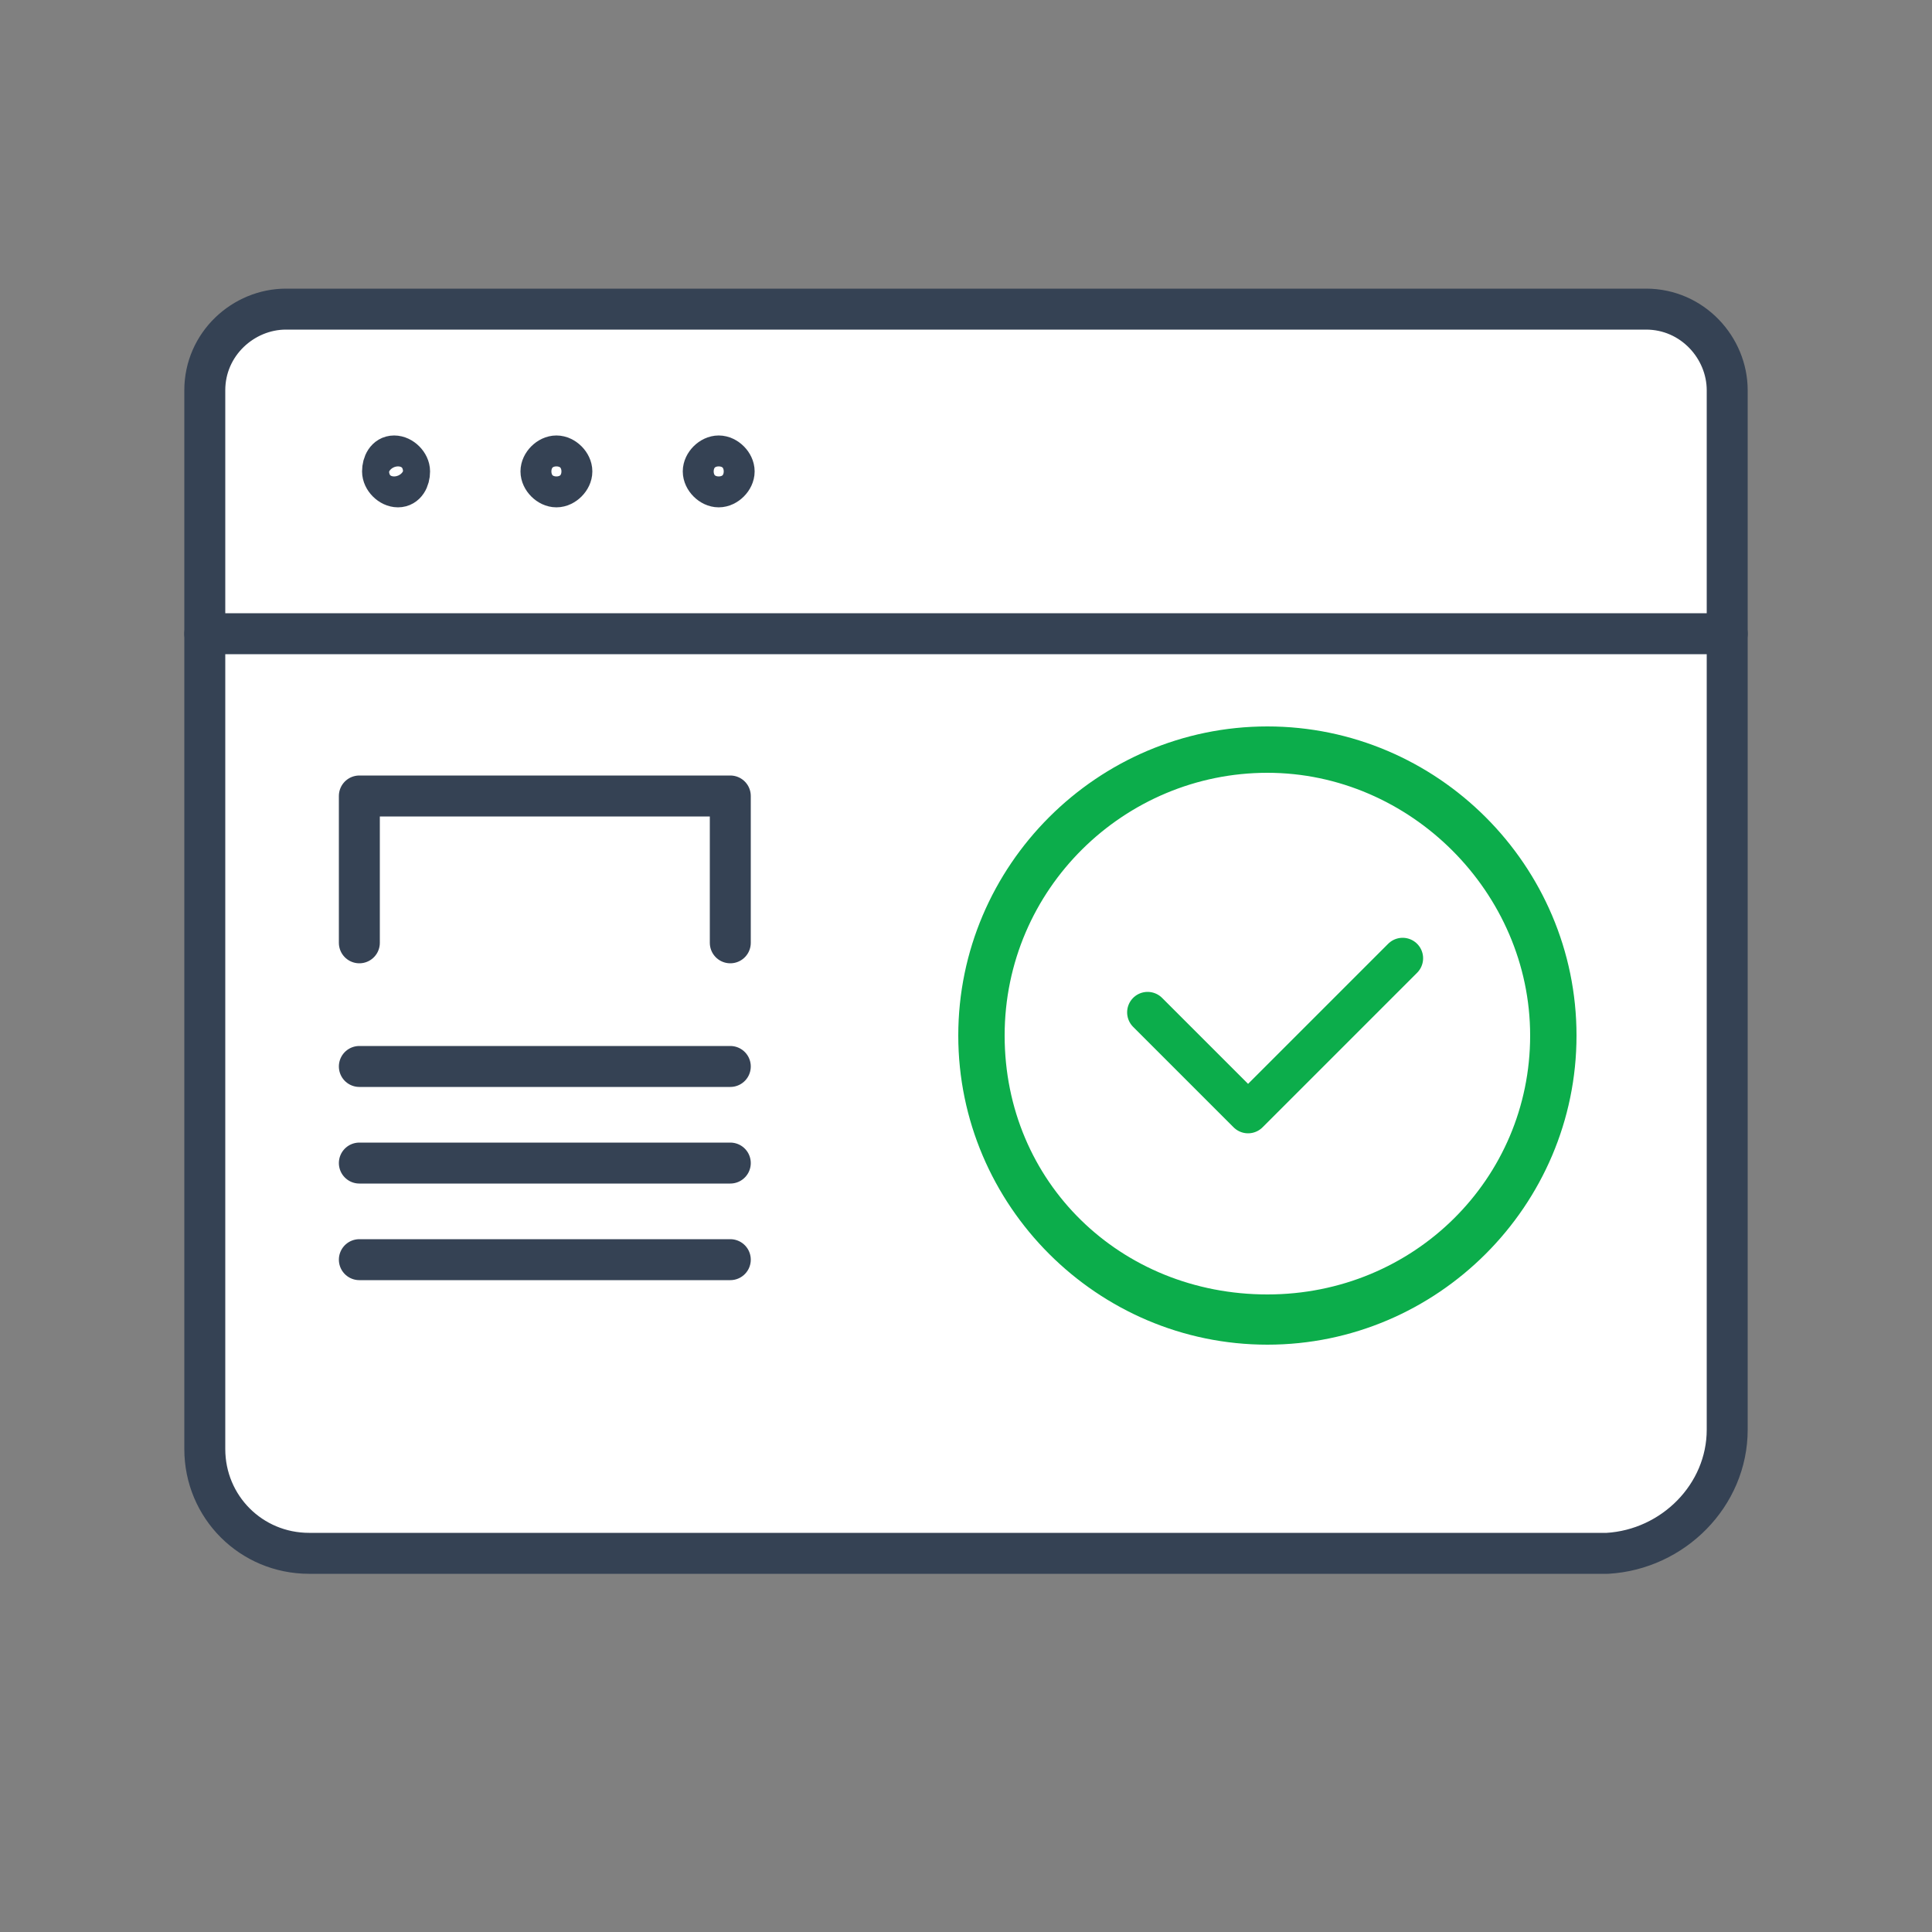 <?xml version="1.0" encoding="utf-8"?>
<!-- Generator: Adobe Illustrator 28.3.0, SVG Export Plug-In . SVG Version: 6.00 Build 0)  -->
<svg version="1.1" id="a" xmlns="http://www.w3.org/2000/svg" xmlns:xlink="http://www.w3.org/1999/xlink" x="0px" y="0px"
	 viewBox="0 0 50 50" style="enable-background:new 0 0 50 50;" xml:space="preserve">
<rect x="0" y="0" width="50" height="50" fill="#808080" stroke="none"/>
<style type="text/css">
	.st0{fill:#FFFFFF;stroke:#354254;stroke-width:1.06;stroke-linecap:round;stroke-linejoin:round;}
	.st1{fill:none;stroke:#0CAD4B;stroke-width:1.06;stroke-linecap:round;stroke-linejoin:round;}
	.st2{fill:none;stroke:#354254;stroke-width:1.06;stroke-linecap:round;stroke-linejoin:round;}
	.st3{fill:#0CAD4B;}
</style>
<g>
	<g>
		<path class="st0" d="M41.6,40.2H8c-1.5,0-2.7-1.2-2.7-2.7V10.1c0-1.2,1-2.1,2.1-2.1h35.2c1.2,0,2.1,1,2.1,2.1V37
			C44.7,38.7,43.3,40.1,41.6,40.2L41.6,40.2L41.6,40.2z"/>
		<path class="st0" d="M10.6,12.2c0-0.2-0.2-0.4-0.4-0.4S9.9,12,9.9,12.2s0.2,0.4,0.4,0.4S10.6,12.4,10.6,12.2z"/>
		<path class="st0" d="M14.8,12.2c0-0.2-0.2-0.4-0.4-0.4S14,12,14,12.2s0.2,0.4,0.4,0.4S14.8,12.4,14.8,12.2z"/>
		<path class="st0" d="M19,12.2c0-0.2-0.2-0.4-0.4-0.4s-0.4,0.2-0.4,0.4s0.2,0.4,0.4,0.4S19,12.4,19,12.2z"/>
	</g>
	<polyline class="st1" points="29.7,26.2 32.3,28.8 36.3,24.8 	"/>
	<line class="st2" x1="5.3" y1="16.4" x2="44.7" y2="16.4"/>
	<g>
		<polyline class="st2" points="9.3,24.4 9.3,20.6 18.9,20.6 18.9,24.4 		"/>
		<line class="st2" x1="9.3" y1="27.6" x2="18.9" y2="27.6"/>
		<line class="st2" x1="9.3" y1="30.1" x2="18.9" y2="30.1"/>
		<line class="st2" x1="9.3" y1="32.6" x2="18.9" y2="32.6"/>
	</g>
	<path class="st3" d="M32.8,34.8c-4.4,0-8-3.6-8-8s3.6-8,8-8s8,3.6,8,8S37.2,34.8,32.8,34.8z M32.8,20c-3.7,0-6.8,3-6.8,6.8
		s3,6.7,6.8,6.7s6.8-3,6.8-6.7S36.5,20,32.8,20z"/>
</g>
</svg>
